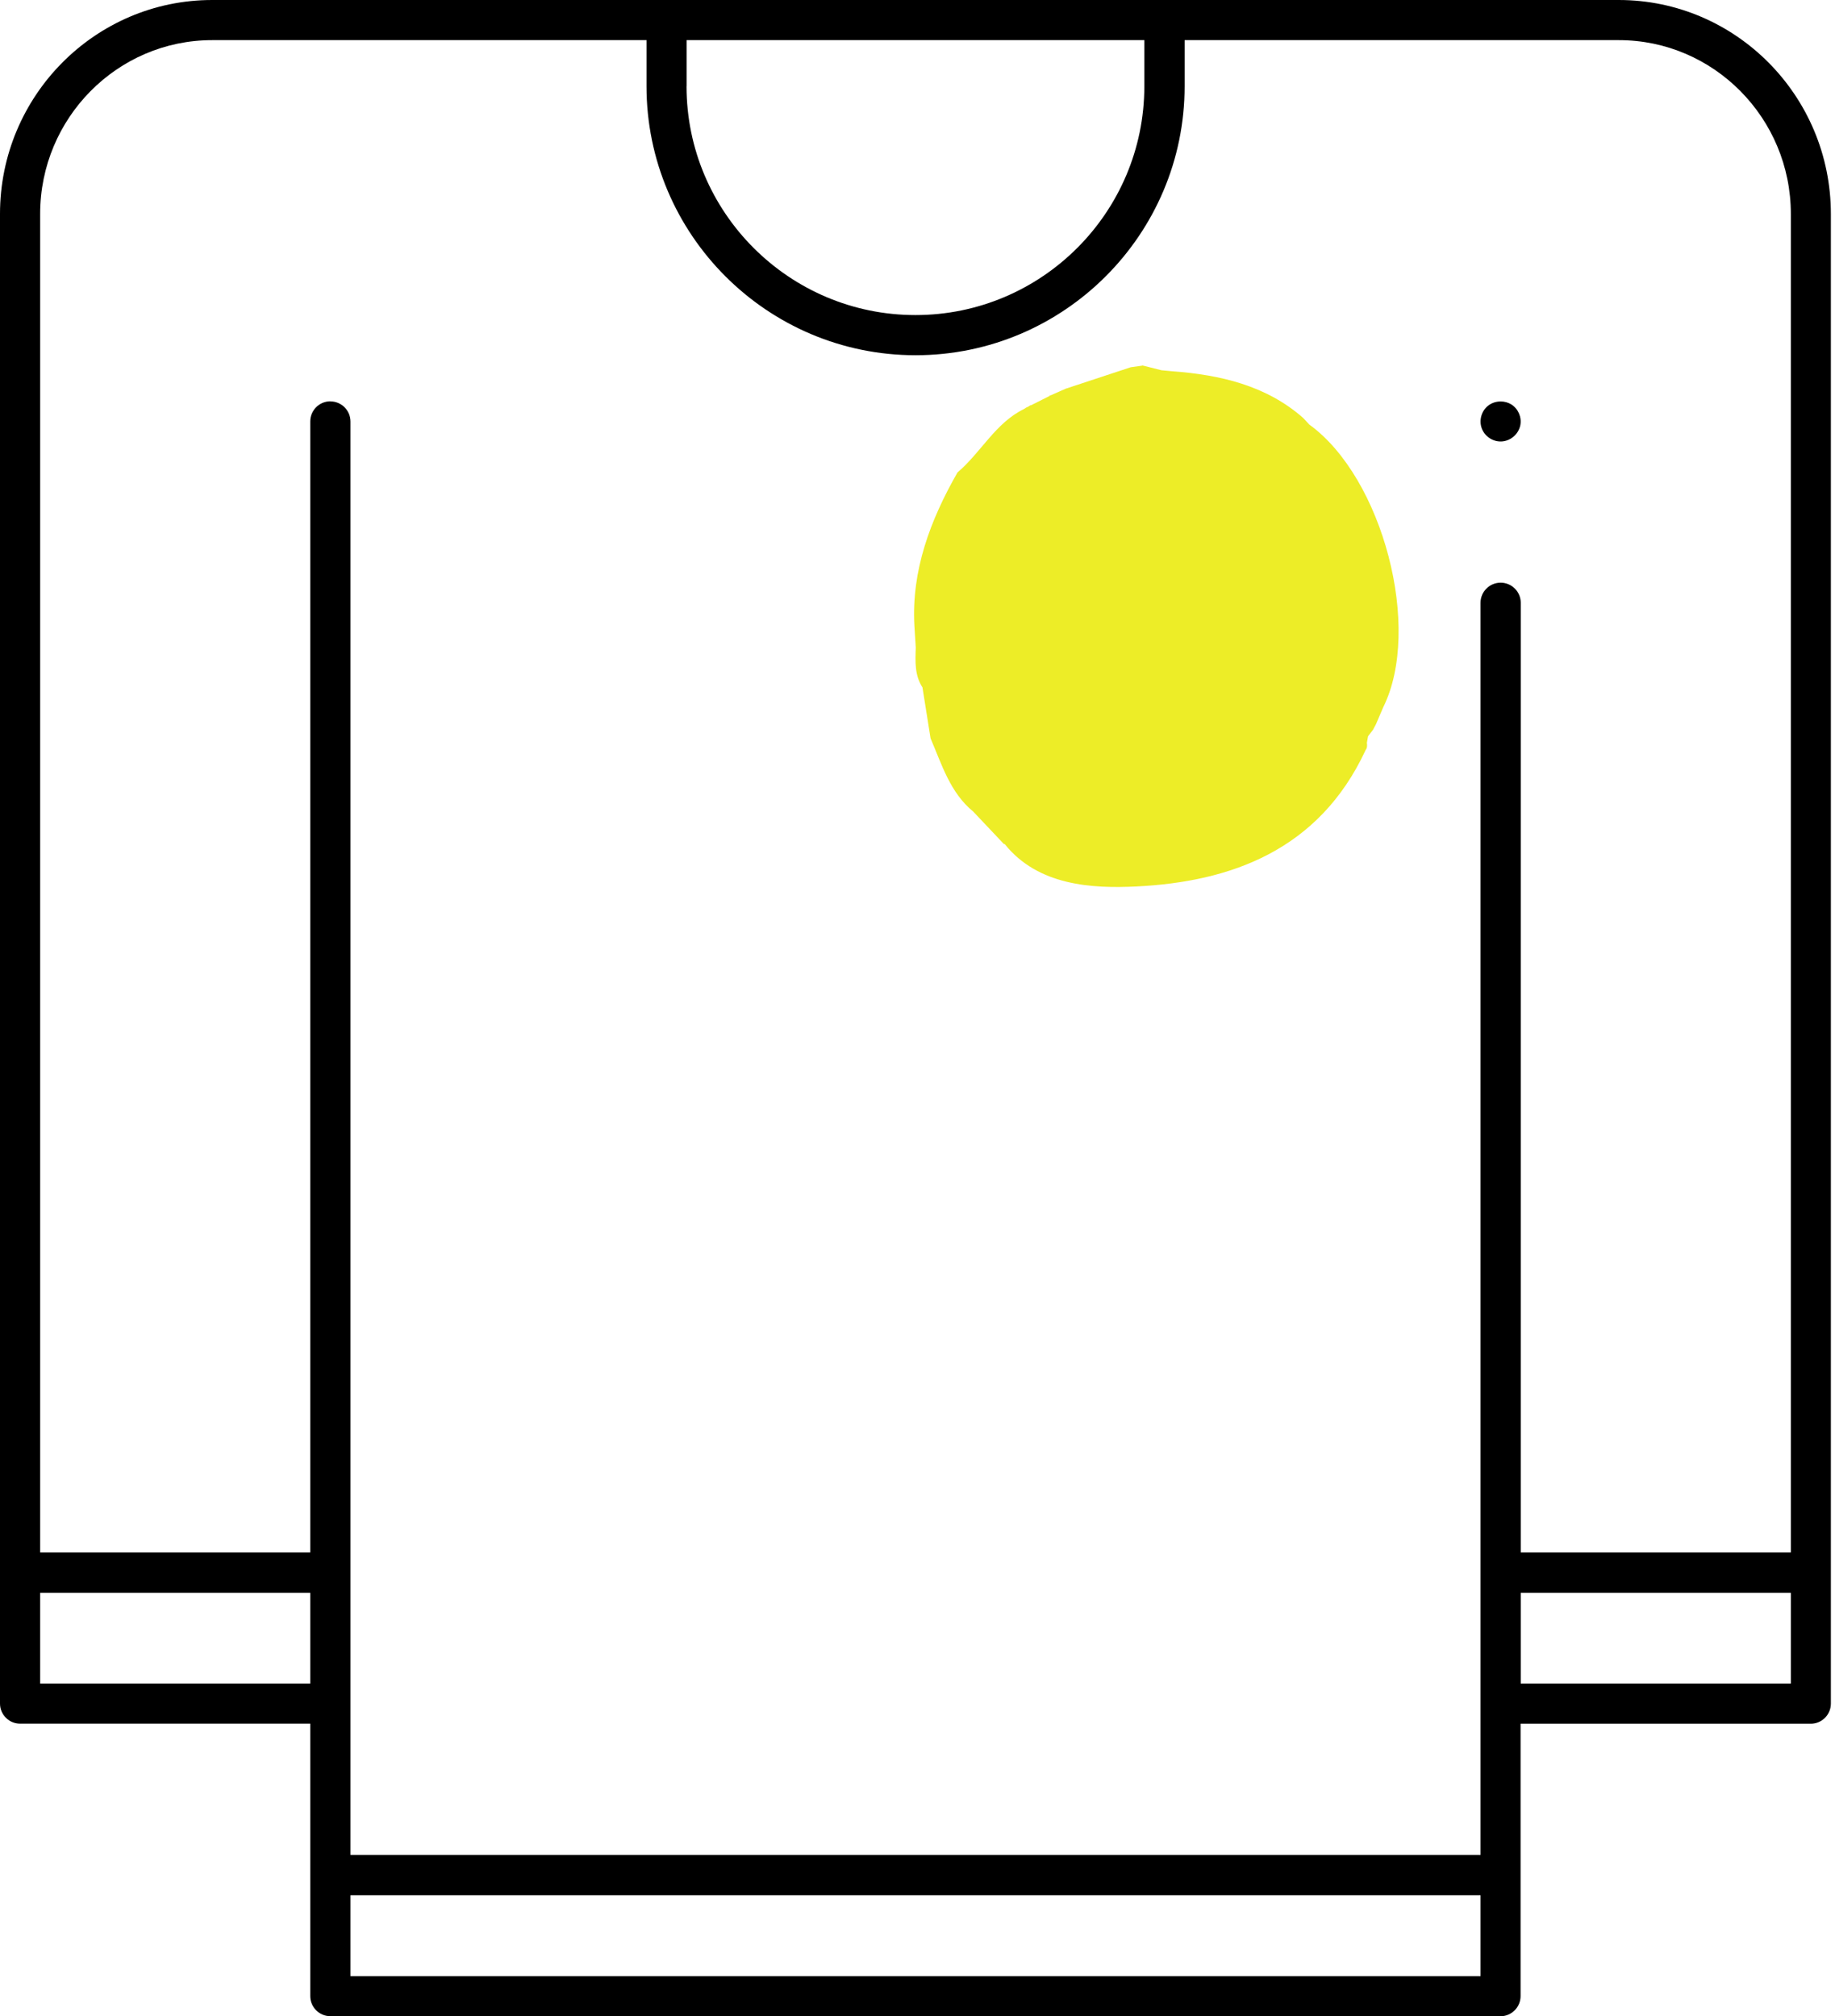 <svg width="91" height="100" viewBox="0 0 91 100" fill="none" xmlns="http://www.w3.org/2000/svg">
<g clip-path="url(#clip0_3170_924)">
<path d="M74.416 21.897C74.003 21.897 73.618 21.627 73.479 21.236C73.342 20.852 73.463 20.404 73.771 20.143C73.949 19.994 74.177 19.912 74.419 19.912C74.606 19.912 74.79 19.962 74.946 20.058C75.289 20.271 75.473 20.696 75.394 21.093C75.302 21.551 74.882 21.897 74.419 21.897H74.416Z" fill="black"/>
<path d="M16.383 100C15.833 100 15.386 99.552 15.386 99.003L15.386 85.492H0.997C0.448 85.492 0 85.044 0 84.494L5.72205e-06 10.609C5.72205e-06 4.758 4.72 0 10.52 0H80.276C86.076 0 90.795 4.758 90.795 10.609V84.497C90.795 85.047 90.347 85.495 89.798 85.495H75.407V99.006C75.407 99.555 74.959 100.003 74.409 100.003H16.383V100ZM16.383 19.909C16.932 19.909 17.38 20.356 17.38 20.906V98.012H73.421V29.898C73.421 29.348 73.869 28.9 74.419 28.9C74.968 28.9 75.416 29.348 75.416 29.898V83.5H88.81V10.609C88.81 5.857 84.983 1.991 80.282 1.991H58.747V4.275C58.747 11.631 52.76 17.619 45.404 17.619C38.048 17.619 32.061 11.631 32.061 4.275V1.991H10.52C5.819 1.991 1.991 5.857 1.991 10.609L1.991 83.5H15.386L15.386 20.903C15.386 20.353 15.833 19.905 16.383 19.905V19.909ZM34.046 4.275C34.046 10.536 39.137 15.627 45.398 15.627C51.658 15.627 56.749 10.536 56.749 4.275V1.991H34.049V4.275H34.046Z" fill="black"/>
<path d="M67.786 36.84L67.843 36.517C67.923 36.413 68.003 36.308 68.086 36.201L68.236 35.92L68.593 35.085C70.538 31.177 68.582 23.698 64.928 21.056L64.627 20.731C62.8 19.123 60.526 18.59 58.111 18.412L57.598 18.364L56.66 18.127L56.645 18.135C56.65 18.133 56.654 18.131 56.659 18.128L56.645 18.135L56.071 18.216C54.994 18.57 53.918 18.925 52.843 19.281C52.595 19.392 52.347 19.502 52.099 19.611L52.074 19.597L52.048 19.634C52.048 19.634 52.101 19.614 52.103 19.613L51.117 20.107L51.109 20.092C51.071 20.114 51.036 20.141 50.999 20.166C50.923 20.195 50.851 20.235 50.786 20.284C49.367 20.97 48.641 22.454 47.483 23.433C46.117 25.825 45.2 28.309 45.345 31.018L45.414 32.123C45.387 32.812 45.359 33.502 45.745 34.09L46.148 36.62C46.706 37.923 47.122 39.319 48.259 40.249C48.766 40.786 49.272 41.323 49.78 41.858C49.786 41.868 49.806 41.867 49.825 41.865C51.472 43.926 54.146 44.078 56.366 43.967C61 43.736 65.405 42.196 67.723 37.201C67.811 37.083 67.798 36.962 67.786 36.84Z" fill="#EDED27"/>
<rect x="1" y="77" width="15" height="2" fill="black"/>
<rect x="74" y="77" width="15" height="2" fill="black"/>
<rect x="16" y="92" width="58" height="2" fill="black"/>
</g>
<defs>
<clipPath id="clip0_3170_924">
<rect width="90.795" height="100" fill="white"/>
</clipPath>
</defs>
</svg>

